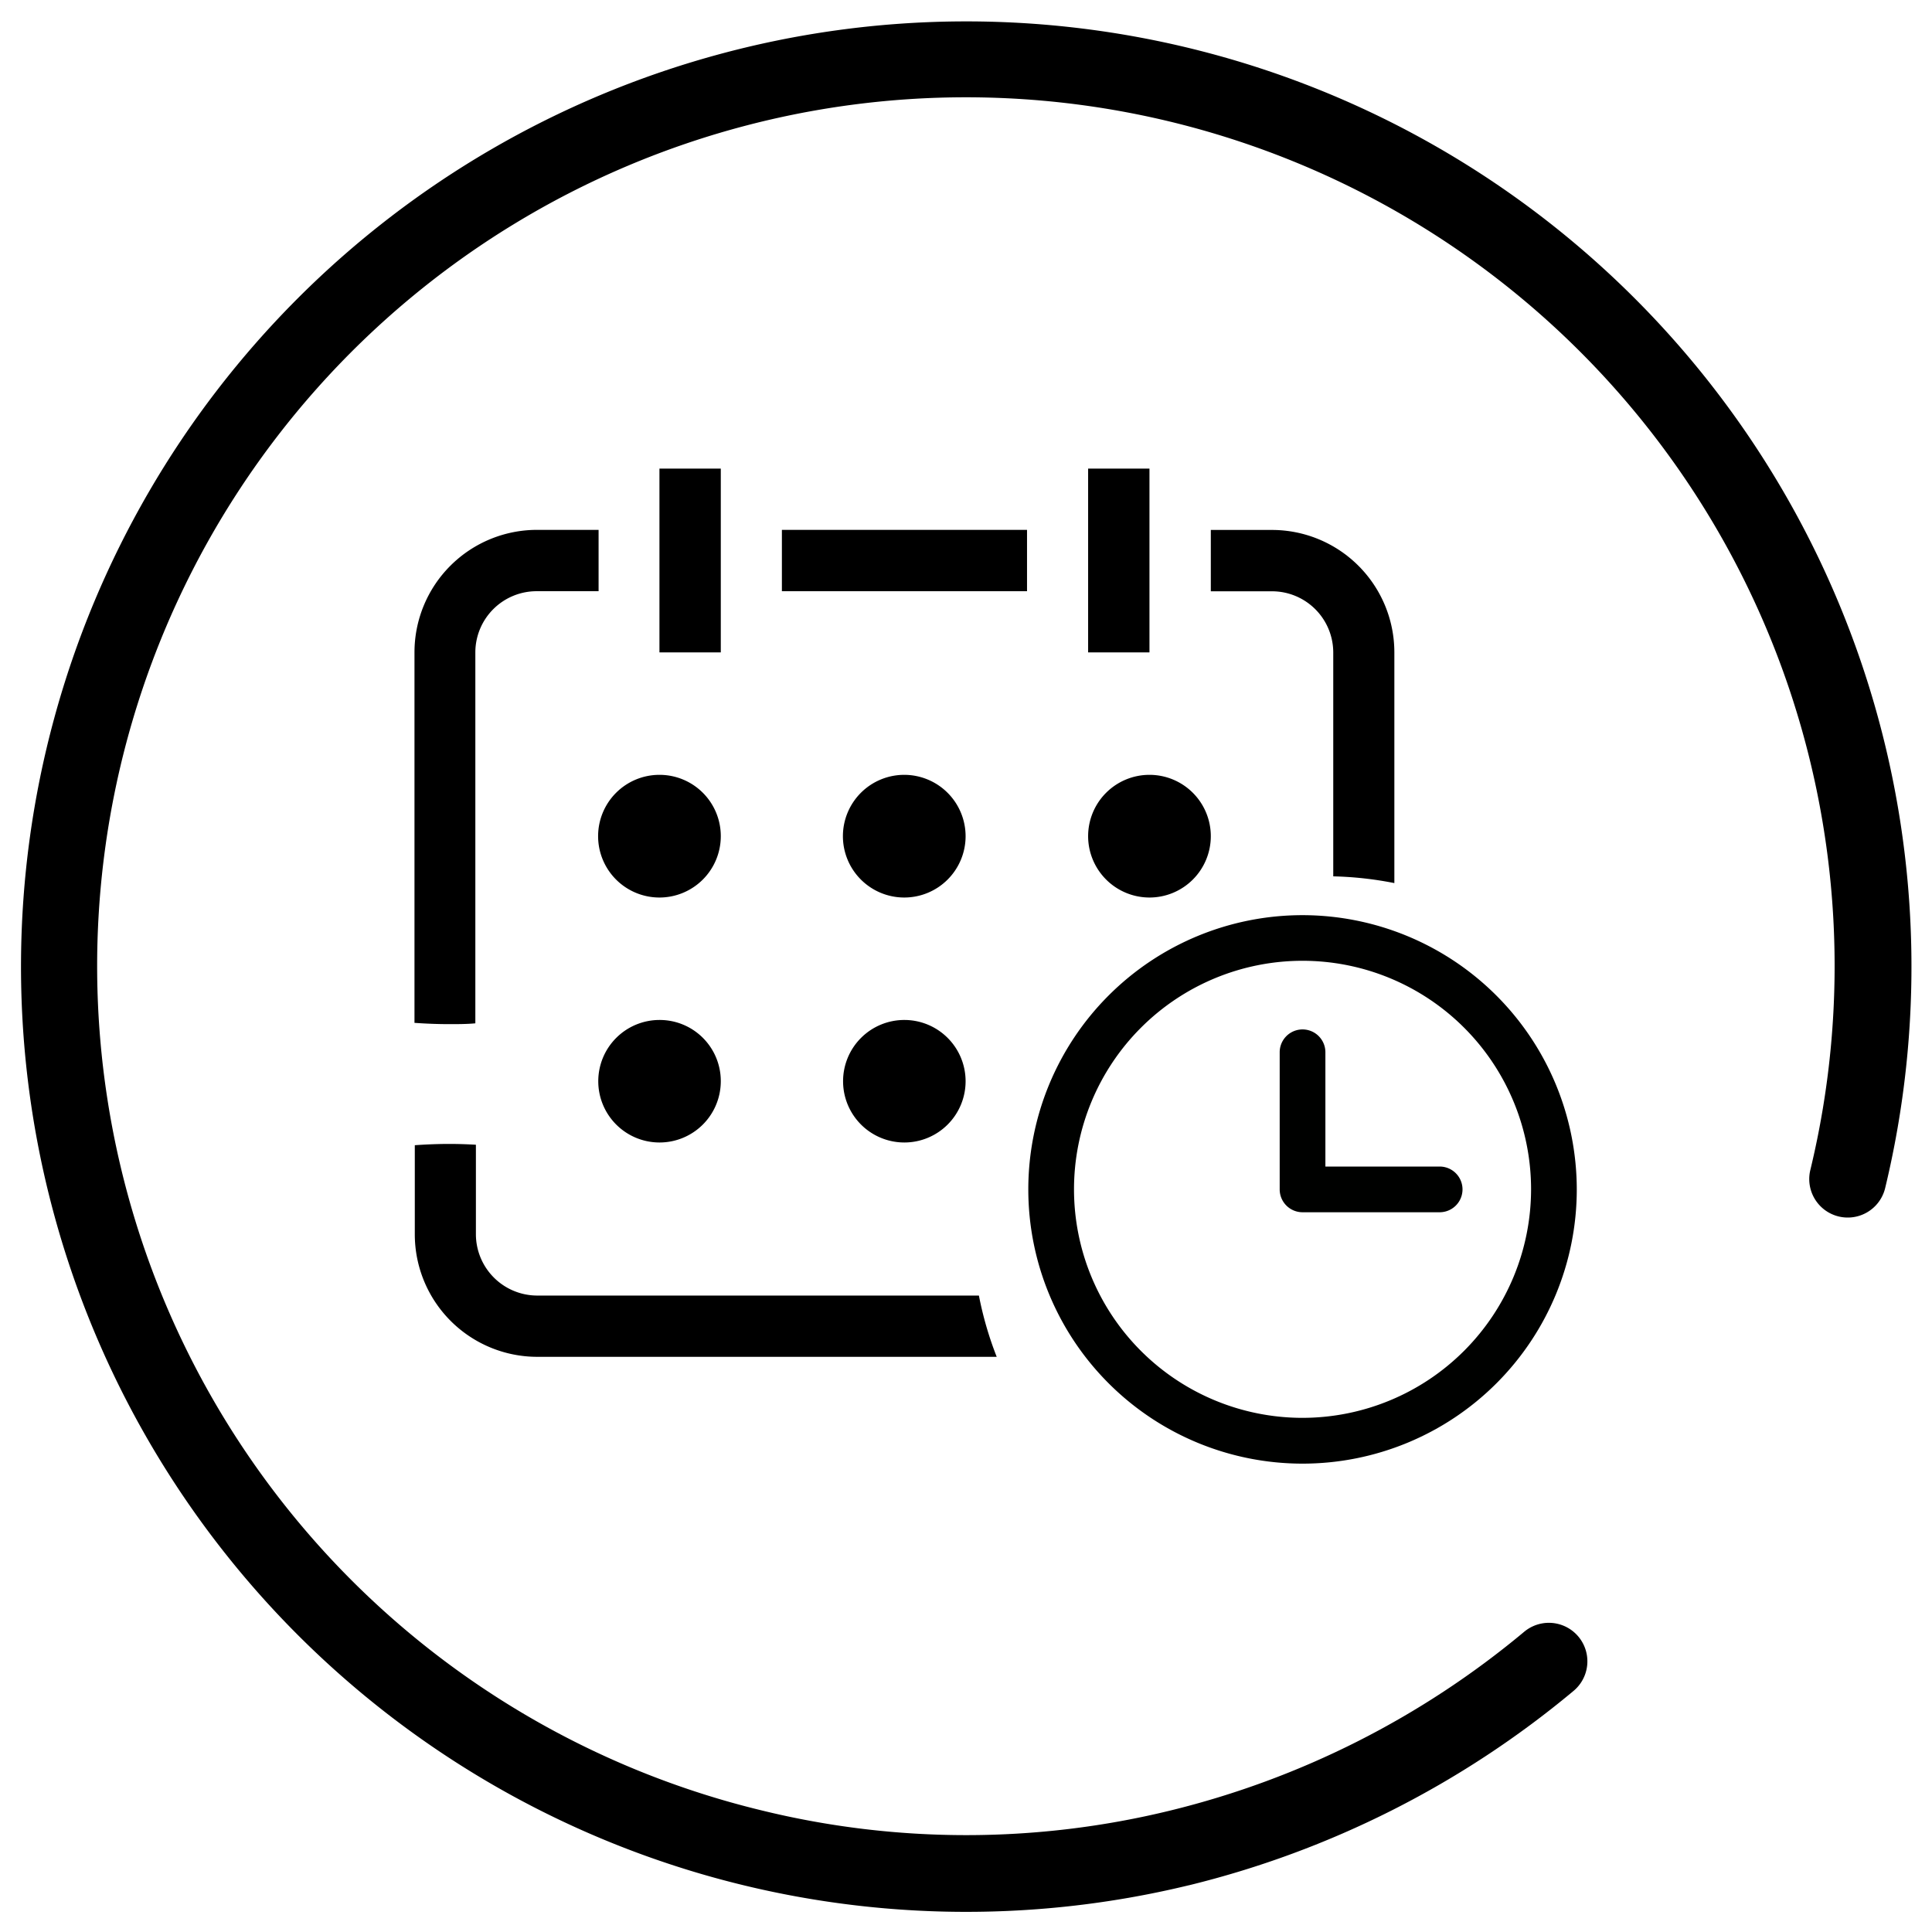 <svg id="Capa_1" data-name="Capa 1" xmlns="http://www.w3.org/2000/svg" viewBox="0 0 240.94 240.94"><defs><style>.cls-1{fill:#000100;}</style></defs><title>iconos app 64</title><path d="M148.29,235.11a118.94,118.94,0,0,0,47.95-24.24,4.8,4.8,0,0,0-6.16-7.37A109.34,109.34,0,0,1,146,225.78a107.14,107.14,0,0,1-51,0,108.34,108.34,0,1,1,130.76-79.84,4.8,4.8,0,0,0,9.33,2.26,117.88,117.88,0,1,0-86.82,86.91Zm0,0"/><path class="cls-1" d="M162.44,114.13a34.2,34.2,0,1,0,34.2,34.2A34.23,34.23,0,0,0,162.44,114.13Zm0,62.69a28.5,28.5,0,1,1,28.5-28.5A28.53,28.53,0,0,1,162.44,176.82Z"/><path class="cls-1" d="M179.54,145.48H165.29V131.23a2.85,2.85,0,0,0-5.7,0v17.1a2.85,2.85,0,0,0,2.85,2.85h17.1a2.85,2.85,0,1,0,0-5.7Z"/><path d="M82.24,96.63a7.65,7.65,0,1,0,7.65,7.65,7.64,7.64,0,0,0-7.65-7.65Z"/><path d="M112.8,96.63a7.65,7.65,0,1,0,7.62,7.65,7.66,7.66,0,0,0-7.62-7.65Z"/><path d="M143.35,111.93a7.65,7.65,0,1,0-7.65-7.65,7.66,7.66,0,0,0,7.65,7.65Z"/><path d="M82.24,127.2a7.64,7.64,0,1,0,7.65,7.62,7.62,7.62,0,0,0-7.65-7.62Z"/><path d="M112.8,127.2a7.64,7.64,0,1,0,7.62,7.62,7.64,7.64,0,0,0-7.62-7.62Z"/><rect x="97.51" y="66.08" width="30.57" height="7.65"/><path d="M166.27,81.36v27.93a44.09,44.09,0,0,1,7.62.84V81.36a15.27,15.27,0,0,0-15.27-15.27H151v7.65h7.62A7.64,7.64,0,0,1,166.27,81.36Z"/><rect x="135.7" y="58.44" width="7.65" height="22.92"/><rect x="82.24" y="58.44" width="7.65" height="22.92"/><path d="M122.08,161.57H67a7.66,7.66,0,0,1-7.65-7.65V142.76c-1.07-.06-2.16-.1-3.28-.1-1.49,0-2.93.06-4.34.16v11.09A15.28,15.28,0,0,0,67,169.21H124.3A43.57,43.57,0,0,1,122.08,161.57Z"/><path d="M56,127.72c1.12,0,2.21,0,3.28-.1V81.36A7.64,7.64,0,0,1,67,73.73h7.65V66.08H67A15.28,15.28,0,0,0,51.69,81.36v46.2C53.1,127.66,54.55,127.72,56,127.72Z"/></svg>